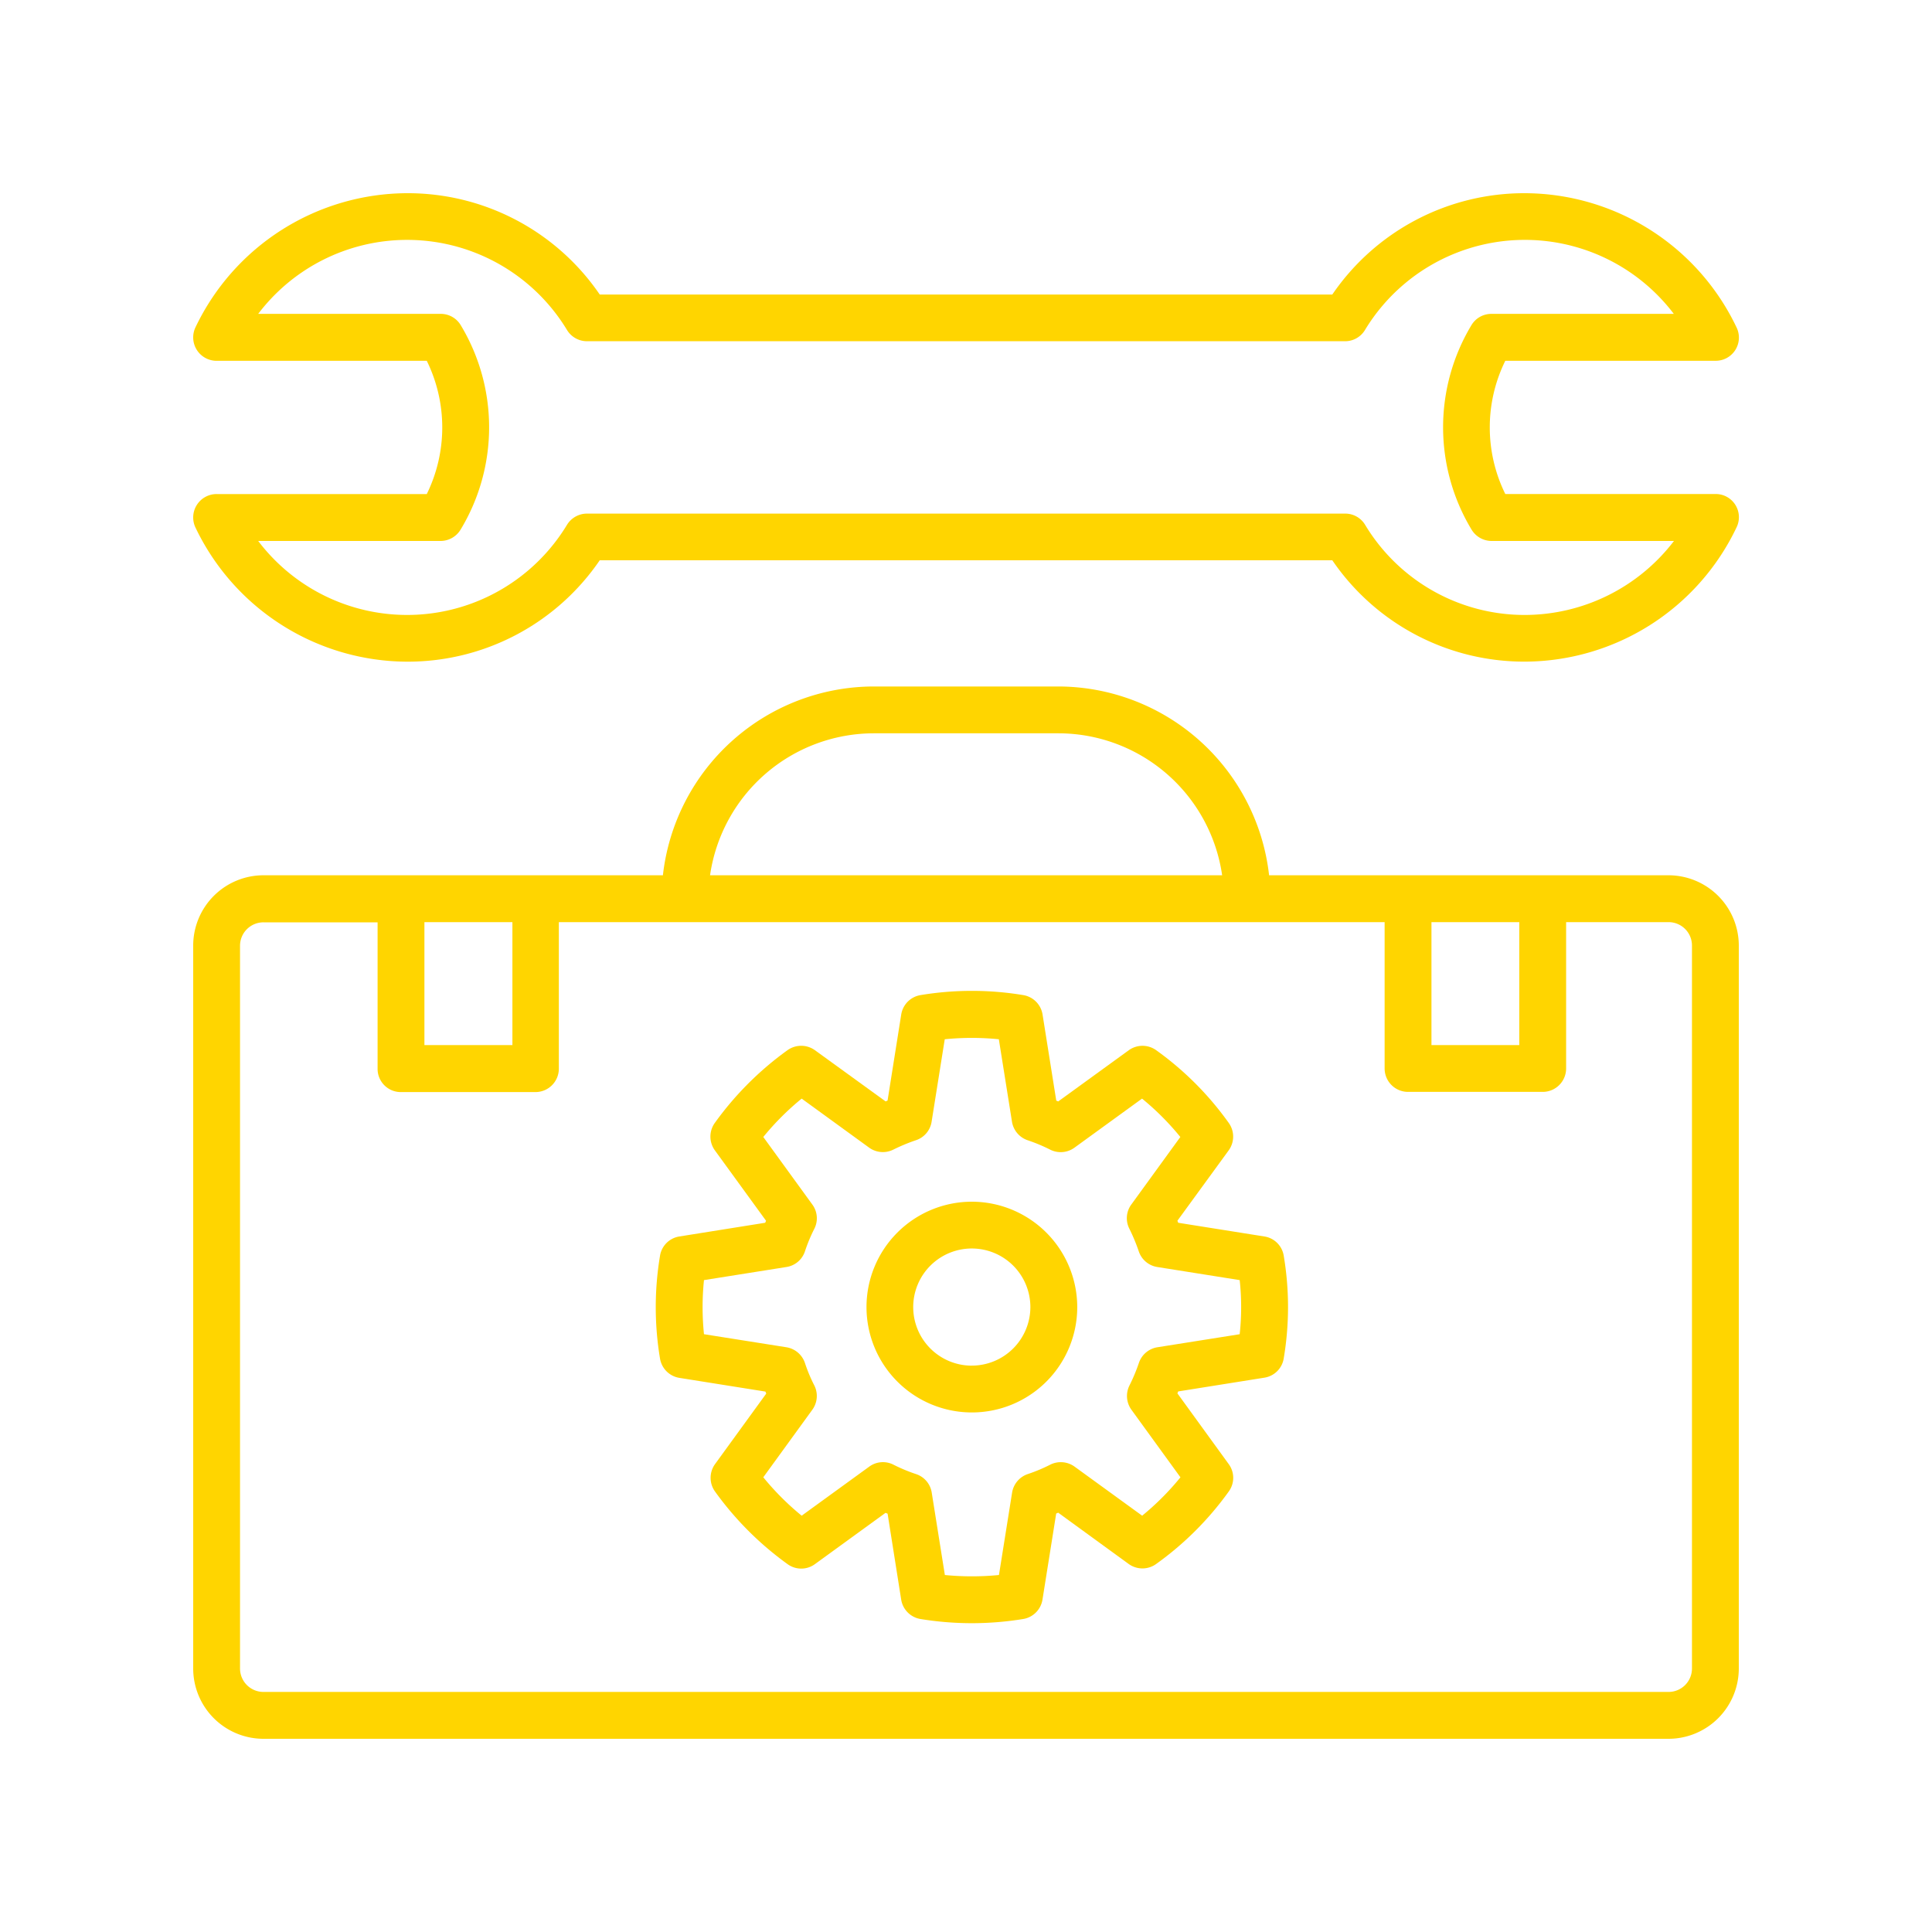 <svg id="Capa_1" data-name="Capa 1" xmlns="http://www.w3.org/2000/svg" viewBox="0 0 500 500"><defs><style>.cls-1{fill:#ffd500;}</style></defs><path class="cls-1" d="M431.82,226.52H328.44a55,55,0,0,0-54.57-48.86H226.14a55,55,0,0,0-54.58,48.86H68.19A18.2,18.2,0,0,0,50,244.7V431.81A18.2,18.2,0,0,0,68.19,450H431.82A18.21,18.21,0,0,0,450,431.81V244.7A18.21,18.21,0,0,0,431.82,226.52Zm-38.63,12.13v31.81H370.46V238.65Zm-167-48.87h47.73a42.86,42.86,0,0,1,42.37,36.74H183.76A42.88,42.88,0,0,1,226.14,189.78Zm-93.58,48.87v31.81H109.84V238.65ZM437.88,431.81a6.06,6.06,0,0,1-6.06,6.06H68.19a6.06,6.06,0,0,1-6.07-6.06V244.7a6.06,6.06,0,0,1,6.07-6H97.72v37.87a6,6,0,0,0,6,6.06h34.85a6.06,6.06,0,0,0,6.06-6.06V238.65H358.34v37.87a6.06,6.06,0,0,0,6.06,6.06h34.85a6.06,6.06,0,0,0,6.06-6.06V238.65h26.51a6.05,6.05,0,0,1,6.06,6Z"/><path class="cls-1" d="M56.07,127.86a6.06,6.06,0,0,0-5.49,8.65,60.91,60.91,0,0,0,54.77,34.73A60.15,60.15,0,0,0,155.21,145H344.8a60.13,60.13,0,0,0,49.85,26.23,60.89,60.89,0,0,0,54.76-34.73,6,6,0,0,0-5.47-8.65H389.57a39,39,0,0,1,0-34.48h54.37a6,6,0,0,0,5.47-8.65A60.87,60.87,0,0,0,394.65,50,60.15,60.15,0,0,0,344.8,76.22H155.21A60.17,60.17,0,0,0,105.35,50,60.89,60.89,0,0,0,50.58,84.73a6.06,6.06,0,0,0,5.49,8.65h54.38a39.11,39.11,0,0,1,0,34.48ZM119.24,137a51.2,51.2,0,0,0,0-52.84,6,6,0,0,0-5.2-2.93H66.82a48.37,48.37,0,0,1,79.92,4.17,6.05,6.05,0,0,0,5.18,2.91H348.09a6,6,0,0,0,5.16-2.9,48.37,48.37,0,0,1,79.93-4.18H386a6,6,0,0,0-5.2,2.93,51.29,51.29,0,0,0,0,52.84A6.07,6.07,0,0,0,386,140h47.22a48.66,48.66,0,0,1-38.53,19.15,48.17,48.17,0,0,1-41.4-23.33,6,6,0,0,0-5.16-2.9H151.92a6.07,6.07,0,0,0-5.18,2.9A48.36,48.36,0,0,1,66.82,140H114A6.07,6.07,0,0,0,119.24,137Z"/><path class="cls-1" d="M327.23,320l-22.31-3.55-.21-.52L318,297.69a6.07,6.07,0,0,0,0-7.08,81,81,0,0,0-18.77-18.81,6.07,6.07,0,0,0-7.1,0l-18.26,13.25-.51-.21-3.55-22.31a6.05,6.05,0,0,0-5-5,81.14,81.14,0,0,0-26.57,0,6.05,6.05,0,0,0-5,5l-3.54,22.3-.51.21-18.29-13.25a6.1,6.1,0,0,0-7.1,0A82.28,82.28,0,0,0,185,290.6a6.07,6.07,0,0,0,0,7.1l13.25,18.23-.22.52L175.81,320a6,6,0,0,0-5,5,80.89,80.89,0,0,0,0,26.59,6.05,6.05,0,0,0,5,5l22.28,3.55c.07.17.14.34.22.51l-13.26,18.26a6.07,6.07,0,0,0,0,7.1,82.35,82.35,0,0,0,18.76,18.78,6,6,0,0,0,7.1,0l18.27-13.27.53.22L233.23,414a6.06,6.06,0,0,0,5,5,82.19,82.19,0,0,0,26.56,0,6.06,6.06,0,0,0,5-5l3.55-22.29.52-.23,18.25,13.28a6.07,6.07,0,0,0,7.1,0A81.25,81.25,0,0,0,318,386a6,6,0,0,0,0-7.08L304.71,360.6l.21-.5,22.31-3.56a6,6,0,0,0,5-5,79.94,79.94,0,0,0,0-26.55A6,6,0,0,0,327.23,320Zm-6.37,25.29-21.33,3.38a6.06,6.06,0,0,0-4.79,4.07,46.61,46.61,0,0,1-2.44,5.83,6.08,6.08,0,0,0,.51,6.27l12.69,17.49a69.42,69.42,0,0,1-9.91,9.93l-17.48-12.69a6.09,6.09,0,0,0-6.3-.52,42,42,0,0,1-5.83,2.44,6.09,6.09,0,0,0-4.05,4.79l-3.4,21.33a71.49,71.49,0,0,1-14,0l-3.4-21.33a6,6,0,0,0-4.07-4.79,43.31,43.31,0,0,1-5.79-2.41,6,6,0,0,0-6.32.49l-17.48,12.69a69.62,69.62,0,0,1-9.93-9.94l12.69-17.48a6.07,6.07,0,0,0,.51-6.3,40.2,40.2,0,0,1-2.41-5.76,6.08,6.08,0,0,0-4.8-4.11l-21.34-3.38a68.63,68.63,0,0,1,0-14l21.34-3.39a6,6,0,0,0,4.8-4.09,41.52,41.52,0,0,1,2.41-5.79,6,6,0,0,0-.51-6.29l-12.69-17.48a69.55,69.55,0,0,1,9.93-9.93L224.92,297a6.06,6.06,0,0,0,6.23.54,47.15,47.15,0,0,1,5.86-2.44,6,6,0,0,0,4.09-4.8l3.4-21.34a70,70,0,0,1,14,0l3.4,21.34a6.08,6.08,0,0,0,4.07,4.8,44.11,44.11,0,0,1,5.84,2.44,6.06,6.06,0,0,0,6.27-.53l17.48-12.69a69.41,69.41,0,0,1,9.91,9.93l-12.69,17.48a6,6,0,0,0-.51,6.25,47.31,47.31,0,0,1,2.44,5.86,6.05,6.05,0,0,0,4.79,4.06l21.33,3.39a65,65,0,0,1,0,14Z"/><path class="cls-1" d="M251.51,311a27.27,27.27,0,1,0,27.28,27.28A27.31,27.31,0,0,0,251.51,311Zm0,42.43a15.16,15.16,0,1,1,15.15-15.15A15.17,15.17,0,0,1,251.51,353.42Z"/></svg>